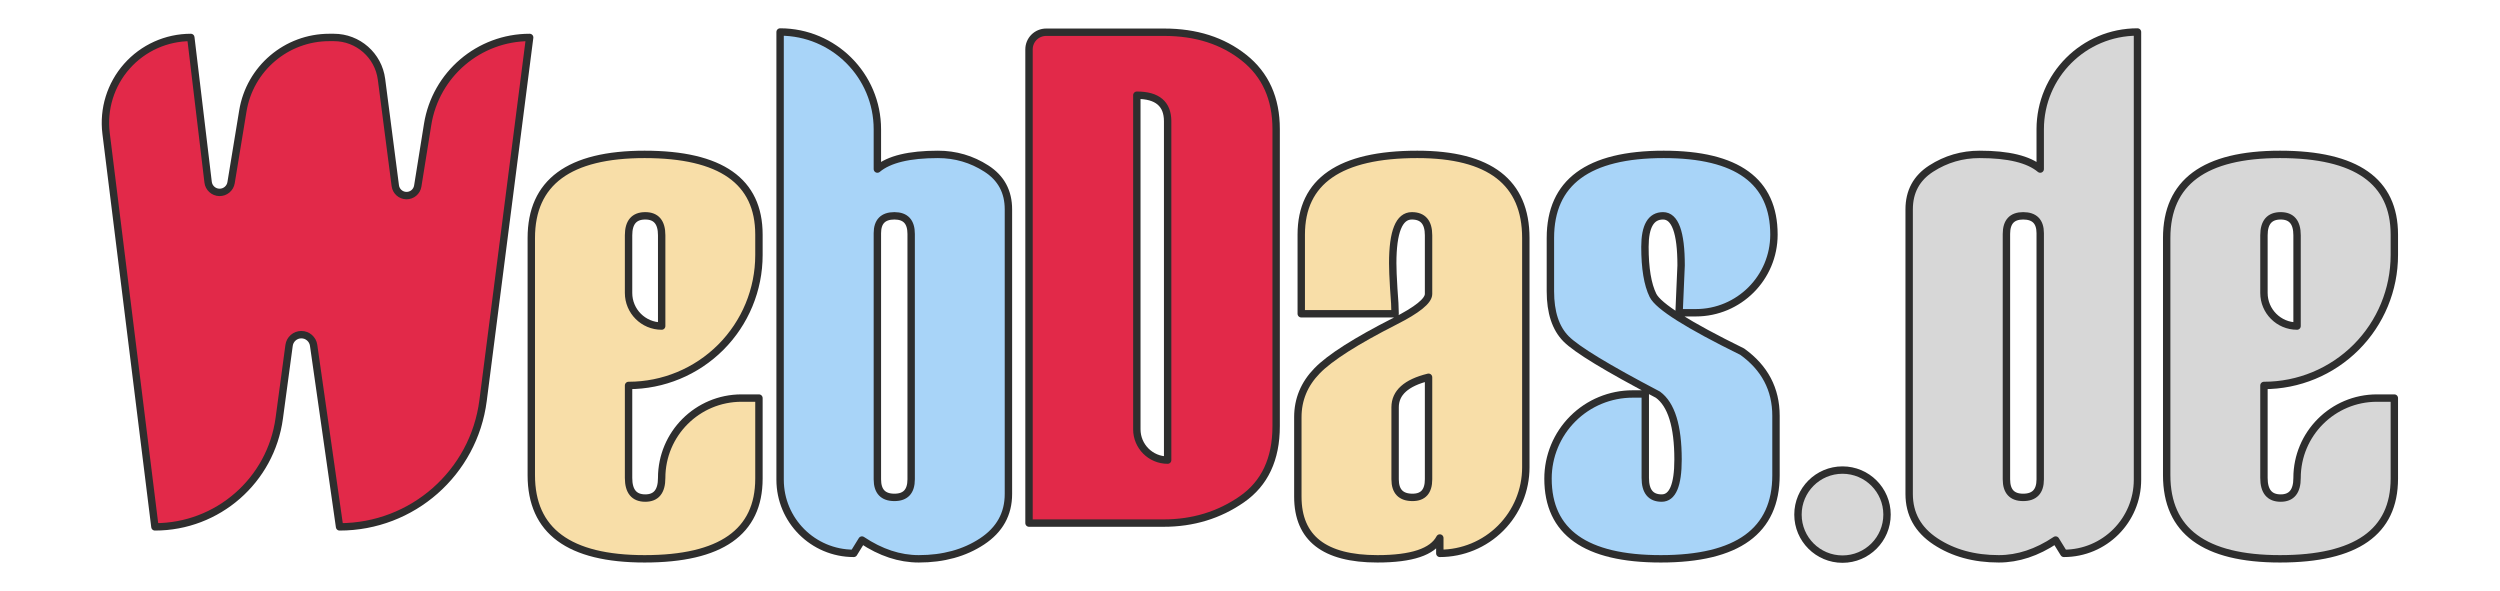 <svg xmlns="http://www.w3.org/2000/svg" xmlns:xlink="http://www.w3.org/1999/xlink" xmlns:serif="http://www.serif.com/" width="100%" height="100%" viewBox="0 0 21654 5119" xml:space="preserve" style="fill-rule:evenodd;clip-rule:evenodd;stroke-linecap:round;stroke-linejoin:round;stroke-miterlimit:1;">    <g transform="matrix(6.426,0,0,6.426,-1714.28,-2481.77)">        <g transform="matrix(1,0,0,1,14.357,7.36)">            <path d="M966.346,429.333C966.346,429.333 928.618,723.359 903.538,918.819C891.052,1016.13 808.218,1089.01 710.11,1089.01C710.11,1089.01 710.11,1089.01 710.11,1089.01C710.11,1089.01 690.308,950.402 675.148,844.279C673.969,836.025 666.883,829.904 658.545,829.937C650.207,829.971 643.171,836.148 642.058,844.411C637.837,875.739 633.236,909.891 628.848,942.467C617.542,1026.39 545.914,1089.01 461.235,1089.01L461.235,1089.01C461.235,1089.01 419.237,750.669 395.396,558.601C391.331,525.858 401.515,492.945 423.361,468.22C445.208,443.494 476.615,429.333 509.609,429.333C509.609,429.333 509.61,429.333 509.61,429.333C509.61,429.333 522.491,537.087 532.93,624.403C533.854,632.135 540.327,638.007 548.111,638.178C555.895,638.348 562.619,632.764 563.88,625.081C569.064,593.515 574.694,559.228 579.772,528.299C589.144,471.223 638.474,429.333 696.314,429.333C698.372,429.333 700.413,429.333 702.432,429.333C734.976,429.333 762.463,453.488 766.646,485.762C771.851,525.918 778.997,581.059 785.231,629.161C786.208,636.701 792.573,642.379 800.175,642.494C807.777,642.608 814.309,637.123 815.513,629.616C819.8,602.87 824.44,573.921 828.824,546.567C839.651,479.018 897.934,429.333 966.345,429.333L966.346,429.333Z" style="fill:#e22949;stroke:#2e2e2e;stroke-width:9.97px;"></path>        </g>        <g transform="matrix(1,0,0,1,0,43.072)">            <path d="M1289.75,686.95C1289.75,733.557 1271.23,778.254 1238.28,811.21C1205.32,844.165 1160.62,862.68 1114.02,862.68L1114.01,862.68L1114.01,987.347C1114.01,1005.44 1121.53,1014.49 1136.55,1014.49C1151.27,1014.49 1158.64,1005.44 1158.64,987.347L1158.64,987.345C1158.64,927.895 1206.83,879.701 1266.28,879.701L1289.75,879.701L1289.75,988.267C1289.75,1060.34 1238.38,1096.37 1135.64,1096.37C1033.82,1096.37 982.907,1058.81 982.907,983.667L982.907,663.948C982.907,588.81 1033.82,551.241 1135.64,551.241C1238.38,551.241 1289.75,587.276 1289.75,659.347L1289.75,686.95ZM1158.64,782.635L1158.64,660.267C1158.64,642.786 1151.27,634.046 1136.55,634.046C1121.53,634.046 1114.01,642.786 1114.01,660.267L1114.01,738.013C1114.02,762.657 1133.99,782.635 1158.64,782.635C1158.64,782.635 1158.64,782.635 1158.64,782.635Z" style="fill:#f8dea8;stroke:#2e2e2e;stroke-width:9.97px;"></path>        </g>        <g transform="matrix(1,0,0,1,2204.34,43.072)">            <path d="M1289.75,686.95C1289.75,733.557 1271.23,778.254 1238.28,811.21C1205.32,844.165 1160.62,862.68 1114.02,862.68L1114.01,862.68L1114.01,987.347C1114.01,1005.44 1121.53,1014.49 1136.55,1014.49C1151.27,1014.49 1158.64,1005.44 1158.64,987.347L1158.64,987.345C1158.64,927.895 1206.83,879.701 1266.28,879.701L1289.75,879.701L1289.75,988.267C1289.75,1060.34 1238.38,1096.37 1135.64,1096.37C1033.82,1096.37 982.907,1058.81 982.907,983.667L982.907,663.948C982.907,588.81 1033.82,551.241 1135.64,551.241C1238.38,551.241 1289.75,587.276 1289.75,659.347L1289.75,686.95ZM1158.64,782.635L1158.64,660.267C1158.64,642.786 1151.27,634.046 1136.55,634.046C1121.53,634.046 1114.01,642.786 1114.01,660.267L1114.01,738.013C1114.02,762.657 1133.99,782.635 1158.64,782.635C1158.64,782.635 1158.64,782.635 1158.64,782.635Z" style="fill:#d7d7d7;stroke:#2e2e2e;stroke-width:9.97px;"></path>        </g>        <g transform="matrix(1,0,0,1,0,43.072)">            <path d="M1428.6,1071.07L1417.53,1089.01L1417.52,1089.01C1362.71,1089.01 1318.27,1044.58 1318.27,989.756C1318.27,796.018 1318.27,386.262 1318.27,386.262L1318.27,386.262C1390.68,386.262 1449.38,444.96 1449.38,517.369L1449.38,571.022C1465.06,557.835 1492.27,551.241 1531.02,551.241C1554.69,551.241 1576.44,557.604 1596.28,570.332C1616.11,583.059 1626.03,601.384 1626.03,625.305L1626.03,1008.97C1626.03,1035.96 1614.19,1057.27 1590.51,1072.91C1566.83,1088.55 1538.38,1096.37 1505.17,1096.37C1479.34,1096.37 1453.82,1087.94 1428.6,1071.07ZM1494.92,989.187L1494.92,658.427C1494.92,642.173 1487.4,634.046 1472.38,634.046C1457.04,634.046 1449.38,641.866 1449.38,657.507L1449.38,989.187C1449.38,1005.44 1457.04,1013.57 1472.38,1013.57C1487.4,1013.57 1494.92,1005.44 1494.92,989.187Z" style="fill:#a8d4f8;stroke:#2e2e2e;stroke-width:9.97px;"></path>        </g>        <g transform="matrix(-1,0,0,1,4466.16,43.072)">            <path d="M1428.6,1071.07L1417.53,1089.01L1417.52,1089.01C1362.71,1089.01 1318.27,1044.58 1318.27,989.756C1318.27,796.018 1318.27,386.262 1318.27,386.262L1318.27,386.262C1390.68,386.262 1449.38,444.96 1449.38,517.369L1449.38,571.022C1465.06,557.835 1492.27,551.241 1531.02,551.241C1554.69,551.241 1576.44,557.604 1596.28,570.332C1616.11,583.059 1626.03,601.384 1626.03,625.305L1626.03,1008.97C1626.03,1035.96 1614.19,1057.27 1590.51,1072.91C1566.83,1088.55 1538.38,1096.37 1505.17,1096.37C1479.34,1096.37 1453.82,1087.94 1428.6,1071.07ZM1494.92,989.187L1494.92,658.427C1494.92,642.173 1487.4,634.046 1472.38,634.046C1457.04,634.046 1449.38,641.866 1449.38,657.507L1449.38,989.187C1449.38,1005.44 1457.04,1013.57 1472.38,1013.57C1487.4,1013.57 1494.92,1005.44 1494.92,989.187Z" style="fill:#d7d7d7;stroke:#2e2e2e;stroke-width:9.97px;"></path>        </g>        <g transform="matrix(1.436,0,0,1.436,-1463.58,-1251.43)">            <path d="M2170.86,1186.76C2170.86,1182.49 2172.55,1178.4 2175.57,1175.38C2178.58,1172.37 2182.68,1170.67 2186.94,1170.67C2221.1,1170.67 2297.8,1170.67 2297.8,1170.67C2327.66,1170.67 2352.63,1178.65 2372.71,1194.61C2392.8,1210.57 2402.84,1232.9 2402.84,1261.6L2402.84,1540.5C2402.84,1571.34 2392.1,1594.21 2370.62,1609.09C2349.14,1623.98 2324.65,1631.42 2297.16,1631.42L2170.86,1631.42L2170.86,1186.76ZM2300.99,1572.3L2300.99,1254.24C2300.99,1237.94 2291.35,1229.79 2272.07,1229.79L2272.07,1543.39C2272.07,1559.36 2285.01,1572.3 2300.98,1572.3C2300.99,1572.3 2300.99,1572.3 2300.99,1572.3Z" style="fill:#e22949;stroke:#2e2e2e;stroke-width:6.94px;"></path>        </g>        <g transform="matrix(1,0,0,1,0,43.072)">            <path d="M2323.43,973.088C2323.43,1003.83 2311.22,1033.32 2289.47,1055.06C2267.73,1076.8 2238.25,1089.01 2207.5,1089.01C2207.5,1089.01 2207.5,1089.01 2207.5,1089.01L2207.5,1068.31C2197.69,1087.02 2169.62,1096.37 2123.32,1096.37C2051.86,1096.37 2016.13,1068.47 2016.13,1012.65L2016.13,905.462C2016.13,881.541 2024.79,860.686 2042.12,842.899C2059.45,825.111 2094.33,802.876 2146.78,776.194C2177.14,760.86 2192.32,748.593 2192.32,739.392L2192.32,660.267C2192.32,642.786 2184.81,634.046 2169.78,634.046C2152.6,634.046 2144.02,655.36 2144.02,697.99C2144.02,705.657 2144.48,717.004 2145.4,732.032C2146.62,747.059 2147.24,758.407 2147.24,766.074L2020.73,766.074L2020.73,659.347C2020.73,587.276 2072.87,551.241 2177.14,551.241C2274.66,551.241 2323.43,588.81 2323.43,663.948L2323.43,973.088ZM2192.32,989.187L2192.32,851.639C2162.26,859 2147.24,872.494 2147.24,892.122L2147.24,989.187C2147.24,1005.44 2155.06,1013.57 2170.7,1013.57C2185.11,1013.57 2192.32,1005.44 2192.32,989.187Z" style="fill:#f8dea8;stroke:#2e2e2e;stroke-width:9.97px;"></path>        </g>        <g transform="matrix(1,0,0,1,0,43.072)">            <path d="M2353.33,988.266C2353.33,958.008 2365.35,928.99 2386.74,907.595C2408.14,886.2 2437.16,874.18 2467.41,874.18L2484.44,874.18L2484.44,987.347C2484.44,1005.44 2491.8,1014.49 2506.52,1014.49C2521.24,1014.49 2528.6,997.161 2528.6,962.506C2528.6,917.423 2519.55,888.288 2501.46,875.1C2433.07,839.218 2391.82,814.147 2377.71,799.886C2363.6,785.625 2356.55,764.234 2356.55,735.712L2356.55,663.948C2356.55,588.81 2407.46,551.241 2509.28,551.241C2608.34,551.241 2657.87,587.276 2657.87,659.347L2657.87,659.349C2657.87,717.529 2610.7,764.694 2552.52,764.694C2539.12,764.694 2529.98,764.694 2529.98,764.694L2532.74,700.75C2532.74,656.28 2524.61,634.046 2508.36,634.046C2492.11,634.046 2483.98,648 2483.98,675.908C2483.98,704.737 2487.58,726.511 2494.79,741.232C2502,755.953 2542.1,781.255 2615.09,817.137C2645.45,838.912 2660.63,867.74 2660.63,903.622L2660.63,983.667C2660.63,1058.81 2608.88,1096.37 2505.37,1096.37C2404.01,1096.37 2353.33,1060.34 2353.33,988.267L2353.33,988.266Z" style="fill:#a8d4f8;stroke:#2e2e2e;stroke-width:9.97px;"></path>        </g>        <g transform="matrix(1.436,0,0,1.436,-1024.54,-917.836)">            <circle cx="2628.7" cy="1391.13" r="41.793" style="fill:#d7d7d7;stroke:#2e2e2e;stroke-width:6.94px;"></circle>        </g>    </g></svg>